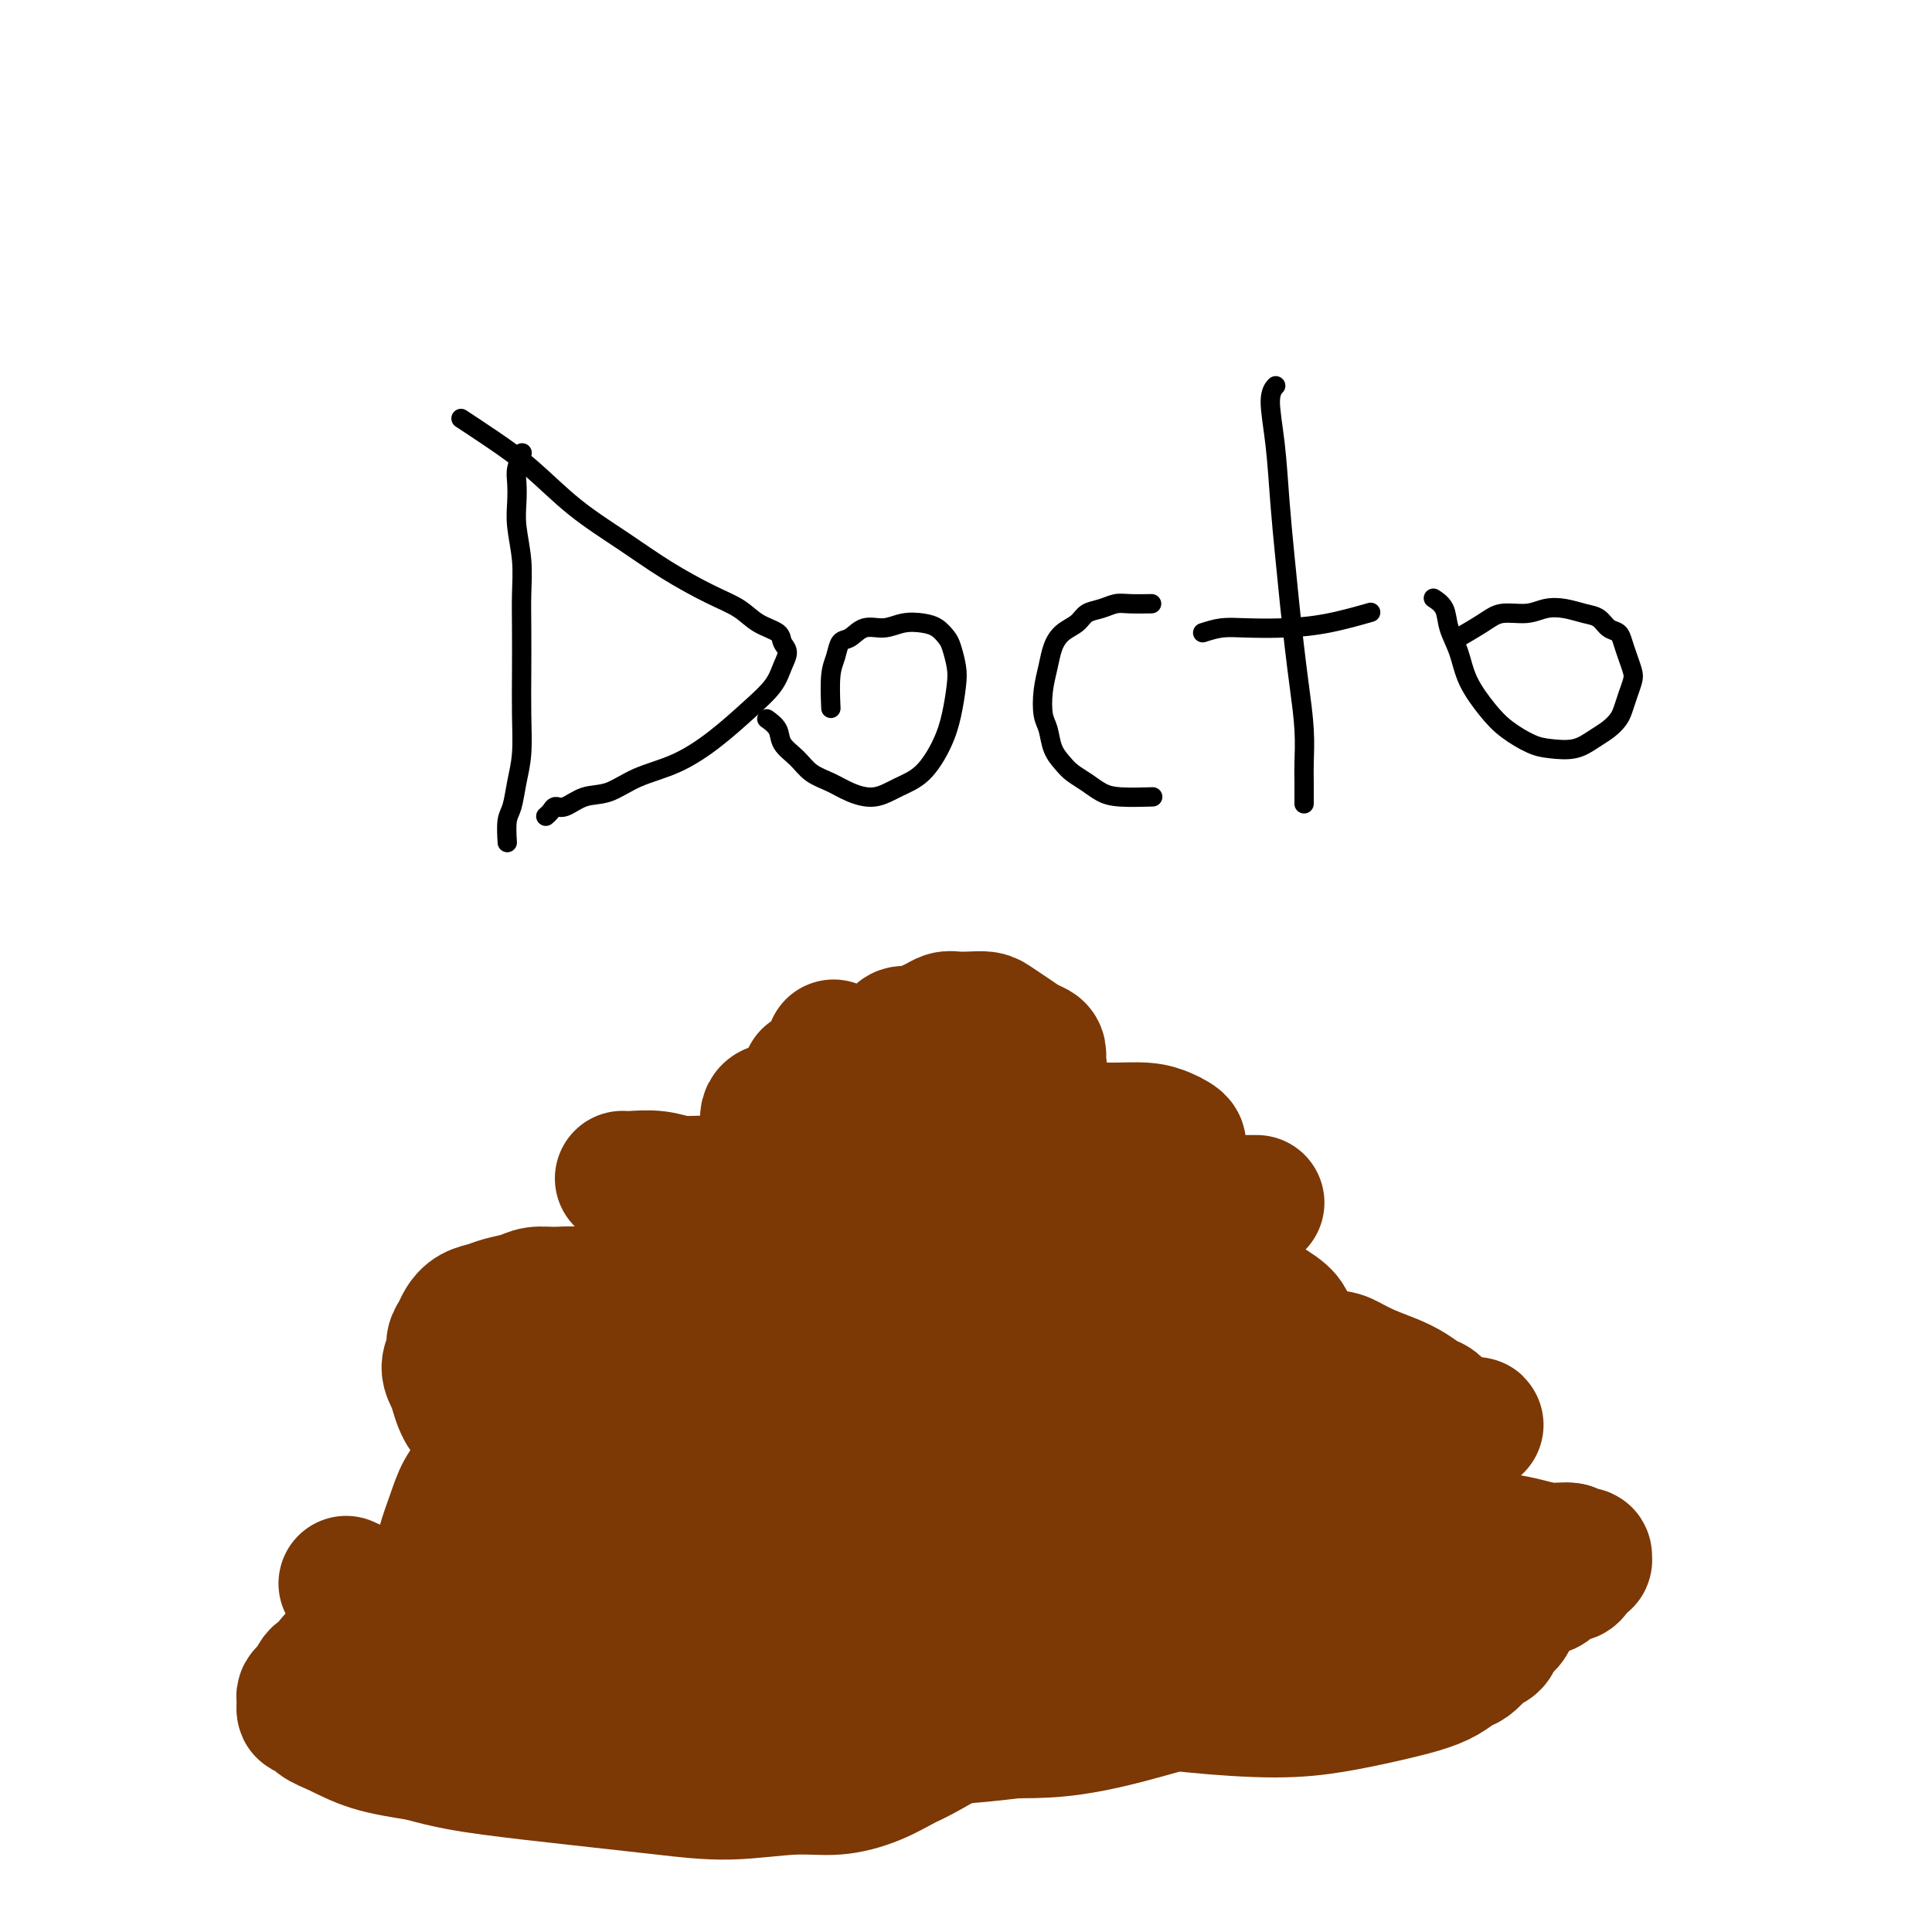<svg viewBox='0 0 400 400' version='1.1' xmlns='http://www.w3.org/2000/svg' xmlns:xlink='http://www.w3.org/1999/xlink'><g fill='none' stroke='#000000' stroke-width='4' stroke-linecap='round' stroke-linejoin='round'><path d='M108,94c0.008,-0.020 0.016,-0.039 0,0c-0.016,0.039 -0.057,0.137 0,0c0.057,-0.137 0.210,-0.511 0,0c-0.210,0.511 -0.785,1.905 -1,3c-0.215,1.095 -0.072,1.890 0,3c0.072,1.110 0.072,2.533 0,4c-0.072,1.467 -0.215,2.976 0,5c0.215,2.024 0.790,4.562 1,7c0.210,2.438 0.057,4.776 0,7c-0.057,2.224 -0.018,4.333 0,7c0.018,2.667 0.016,5.890 0,9c-0.016,3.110 -0.047,6.105 0,9c0.047,2.895 0.170,5.691 0,8c-0.170,2.309 -0.634,4.133 -1,6c-0.366,1.867 -0.634,3.779 -1,5c-0.366,1.221 -0.829,1.752 -1,3c-0.171,1.248 -0.049,3.214 0,4c0.049,0.786 0.024,0.393 0,0'/><path d='M96,87c-0.492,-0.324 -0.984,-0.647 0,0c0.984,0.647 3.445,2.265 6,4c2.555,1.735 5.203,3.588 8,6c2.797,2.412 5.742,5.383 9,8c3.258,2.617 6.828,4.879 10,7c3.172,2.121 5.946,4.101 9,6c3.054,1.899 6.386,3.716 9,5c2.614,1.284 4.509,2.034 6,3c1.491,0.966 2.579,2.148 4,3c1.421,0.852 3.176,1.374 4,2c0.824,0.626 0.719,1.355 1,2c0.281,0.645 0.949,1.207 1,2c0.051,0.793 -0.514,1.819 -1,3c-0.486,1.181 -0.894,2.517 -2,4c-1.106,1.483 -2.910,3.112 -5,5c-2.090,1.888 -4.466,4.035 -7,6c-2.534,1.965 -5.224,3.750 -8,5c-2.776,1.250 -5.637,1.966 -8,3c-2.363,1.034 -4.230,2.385 -6,3c-1.770,0.615 -3.445,0.494 -5,1c-1.555,0.506 -2.991,1.638 -4,2c-1.009,0.362 -1.590,-0.047 -2,0c-0.410,0.047 -0.649,0.551 -1,1c-0.351,0.449 -0.815,0.843 -1,1c-0.185,0.157 -0.093,0.079 0,0'/><path d='M159,149c-0.216,-0.154 -0.432,-0.308 0,0c0.432,0.308 1.511,1.080 2,2c0.489,0.920 0.387,1.990 1,3c0.613,1.010 1.941,1.961 3,3c1.059,1.039 1.850,2.168 3,3c1.150,0.832 2.659,1.369 4,2c1.341,0.631 2.512,1.356 4,2c1.488,0.644 3.291,1.206 5,1c1.709,-0.206 3.323,-1.181 5,-2c1.677,-0.819 3.417,-1.481 5,-3c1.583,-1.519 3.010,-3.895 4,-6c0.990,-2.105 1.545,-3.939 2,-6c0.455,-2.061 0.810,-4.349 1,-6c0.190,-1.651 0.215,-2.667 0,-4c-0.215,-1.333 -0.668,-2.985 -1,-4c-0.332,-1.015 -0.542,-1.392 -1,-2c-0.458,-0.608 -1.165,-1.447 -2,-2c-0.835,-0.553 -1.799,-0.821 -3,-1c-1.201,-0.179 -2.640,-0.271 -4,0c-1.360,0.271 -2.640,0.905 -4,1c-1.360,0.095 -2.799,-0.347 -4,0c-1.201,0.347 -2.164,1.485 -3,2c-0.836,0.515 -1.544,0.409 -2,1c-0.456,0.591 -0.658,1.880 -1,3c-0.342,1.120 -0.823,2.071 -1,4c-0.177,1.929 -0.051,4.837 0,6c0.051,1.163 0.025,0.582 0,0'/><path d='M238,125c0.381,-0.007 0.761,-0.014 0,0c-0.761,0.014 -2.664,0.048 -4,0c-1.336,-0.048 -2.105,-0.179 -3,0c-0.895,0.179 -1.917,0.669 -3,1c-1.083,0.331 -2.226,0.502 -3,1c-0.774,0.498 -1.178,1.321 -2,2c-0.822,0.679 -2.064,1.214 -3,2c-0.936,0.786 -1.568,1.822 -2,3c-0.432,1.178 -0.664,2.496 -1,4c-0.336,1.504 -0.778,3.194 -1,5c-0.222,1.806 -0.226,3.730 0,5c0.226,1.270 0.682,1.887 1,3c0.318,1.113 0.497,2.721 1,4c0.503,1.279 1.331,2.227 2,3c0.669,0.773 1.178,1.370 2,2c0.822,0.630 1.955,1.293 3,2c1.045,0.707 2.002,1.458 3,2c0.998,0.542 2.038,0.877 4,1c1.962,0.123 4.846,0.035 6,0c1.154,-0.035 0.577,-0.018 0,0'/><path d='M264,80c-0.037,0.039 -0.074,0.078 0,0c0.074,-0.078 0.257,-0.272 0,0c-0.257,0.272 -0.956,1.010 -1,3c-0.044,1.990 0.566,5.233 1,9c0.434,3.767 0.694,8.058 1,12c0.306,3.942 0.660,7.535 1,11c0.340,3.465 0.665,6.801 1,10c0.335,3.199 0.678,6.262 1,9c0.322,2.738 0.622,5.151 1,8c0.378,2.849 0.833,6.134 1,9c0.167,2.866 0.045,5.315 0,7c-0.045,1.685 -0.012,2.608 0,4c0.012,1.392 0.003,3.255 0,4c-0.003,0.745 -0.002,0.373 0,0'/><path d='M249,131c1.311,-0.419 2.622,-0.838 4,-1c1.378,-0.162 2.822,-0.068 5,0c2.178,0.068 5.089,0.111 8,0c2.911,-0.111 5.822,-0.376 9,-1c3.178,-0.624 6.622,-1.607 8,-2c1.378,-0.393 0.689,-0.197 0,0'/><path d='M297,124c-0.210,-0.136 -0.420,-0.271 0,0c0.420,0.271 1.470,0.950 2,2c0.530,1.050 0.541,2.472 1,4c0.459,1.528 1.364,3.162 2,5c0.636,1.838 1.001,3.879 2,6c0.999,2.121 2.633,4.321 4,6c1.367,1.679 2.466,2.836 4,4c1.534,1.164 3.503,2.334 5,3c1.497,0.666 2.523,0.827 4,1c1.477,0.173 3.404,0.356 5,0c1.596,-0.356 2.861,-1.253 4,-2c1.139,-0.747 2.151,-1.345 3,-2c0.849,-0.655 1.535,-1.368 2,-2c0.465,-0.632 0.710,-1.183 1,-2c0.290,-0.817 0.624,-1.899 1,-3c0.376,-1.101 0.792,-2.221 1,-3c0.208,-0.779 0.207,-1.216 0,-2c-0.207,-0.784 -0.621,-1.916 -1,-3c-0.379,-1.084 -0.723,-2.122 -1,-3c-0.277,-0.878 -0.489,-1.598 -1,-2c-0.511,-0.402 -1.322,-0.487 -2,-1c-0.678,-0.513 -1.222,-1.454 -2,-2c-0.778,-0.546 -1.790,-0.698 -3,-1c-1.210,-0.302 -2.618,-0.756 -4,-1c-1.382,-0.244 -2.739,-0.279 -4,0c-1.261,0.279 -2.426,0.870 -4,1c-1.574,0.130 -3.556,-0.202 -5,0c-1.444,0.202 -2.350,0.939 -4,2c-1.650,1.061 -4.043,2.446 -5,3c-0.957,0.554 -0.479,0.277 0,0'/></g>
<g fill='none' stroke='#7C3805' stroke-width='28' stroke-linecap='round' stroke-linejoin='round'><path d='M173,217c-0.356,-0.182 -0.713,-0.364 0,0c0.713,0.364 2.494,1.275 5,2c2.506,0.725 5.735,1.263 9,2c3.265,0.737 6.565,1.672 9,2c2.435,0.328 4.005,0.050 6,0c1.995,-0.050 4.415,0.128 6,0c1.585,-0.128 2.334,-0.563 3,-1c0.666,-0.437 1.248,-0.877 2,-1c0.752,-0.123 1.675,0.070 2,0c0.325,-0.070 0.054,-0.403 0,-1c-0.054,-0.597 0.109,-1.459 0,-2c-0.109,-0.541 -0.490,-0.762 -1,-1c-0.510,-0.238 -1.151,-0.495 -2,-1c-0.849,-0.505 -1.908,-1.260 -3,-2c-1.092,-0.740 -2.218,-1.467 -3,-2c-0.782,-0.533 -1.221,-0.872 -2,-1c-0.779,-0.128 -1.900,-0.046 -3,0c-1.100,0.046 -2.180,0.055 -3,0c-0.820,-0.055 -1.379,-0.173 -2,0c-0.621,0.173 -1.304,0.638 -2,1c-0.696,0.362 -1.407,0.623 -2,1c-0.593,0.377 -1.070,0.871 -2,1c-0.930,0.129 -2.313,-0.108 -3,0c-0.687,0.108 -0.680,0.562 -1,1c-0.320,0.438 -0.969,0.859 -1,1c-0.031,0.141 0.555,0.000 1,0c0.445,-0.000 0.749,0.140 1,0c0.251,-0.140 0.448,-0.559 1,-1c0.552,-0.441 1.459,-0.903 2,-1c0.541,-0.097 0.717,0.170 1,0c0.283,-0.170 0.674,-0.777 1,-1c0.326,-0.223 0.586,-0.060 1,0c0.414,0.060 0.981,0.019 1,0c0.019,-0.019 -0.510,-0.015 -1,0c-0.490,0.015 -0.940,0.043 -1,0c-0.060,-0.043 0.268,-0.155 0,0c-0.268,0.155 -1.134,0.578 -2,1'/><path d='M190,214c-0.844,0.156 -0.956,0.044 -1,0c-0.044,-0.044 -0.022,-0.022 0,0'/><path d='M175,231c-1.460,-0.423 -2.919,-0.846 -4,-1c-1.081,-0.154 -1.782,-0.039 -3,0c-1.218,0.039 -2.953,0.000 -4,0c-1.047,-0.000 -1.404,0.037 -2,0c-0.596,-0.037 -1.429,-0.147 -2,0c-0.571,0.147 -0.880,0.551 -1,1c-0.120,0.449 -0.053,0.942 0,1c0.053,0.058 0.090,-0.319 0,0c-0.090,0.319 -0.308,1.333 0,2c0.308,0.667 1.143,0.985 3,2c1.857,1.015 4.735,2.725 9,4c4.265,1.275 9.915,2.114 16,3c6.085,0.886 12.603,1.818 19,2c6.397,0.182 12.673,-0.385 17,-1c4.327,-0.615 6.705,-1.278 9,-2c2.295,-0.722 4.507,-1.503 6,-2c1.493,-0.497 2.265,-0.710 3,-1c0.735,-0.290 1.431,-0.656 2,-1c0.569,-0.344 1.011,-0.666 1,-1c-0.011,-0.334 -0.476,-0.679 -1,-1c-0.524,-0.321 -1.109,-0.618 -2,-1c-0.891,-0.382 -2.090,-0.849 -4,-1c-1.910,-0.151 -4.531,0.015 -7,0c-2.469,-0.015 -4.784,-0.212 -8,0c-3.216,0.212 -7.331,0.833 -11,1c-3.669,0.167 -6.891,-0.120 -10,0c-3.109,0.120 -6.103,0.647 -9,1c-2.897,0.353 -5.696,0.532 -8,1c-2.304,0.468 -4.113,1.225 -6,2c-1.887,0.775 -3.851,1.569 -5,2c-1.149,0.431 -1.483,0.500 -2,1c-0.517,0.500 -1.217,1.432 -2,2c-0.783,0.568 -1.648,0.771 -2,1c-0.352,0.229 -0.190,0.483 0,1c0.190,0.517 0.409,1.295 1,2c0.591,0.705 1.556,1.336 3,2c1.444,0.664 3.369,1.359 7,2c3.631,0.641 8.968,1.227 14,1c5.032,-0.227 9.758,-1.269 14,-2c4.242,-0.731 8.001,-1.152 11,-2c2.999,-0.848 5.237,-2.124 7,-3c1.763,-0.876 3.052,-1.351 4,-2c0.948,-0.649 1.557,-1.471 2,-2c0.443,-0.529 0.722,-0.764 1,-1'/><path d='M231,241c2.156,-1.645 0.547,-1.757 -1,-2c-1.547,-0.243 -3.031,-0.618 -5,-1c-1.969,-0.382 -4.423,-0.772 -8,-1c-3.577,-0.228 -8.276,-0.293 -13,0c-4.724,0.293 -9.473,0.946 -14,2c-4.527,1.054 -8.831,2.510 -13,4c-4.169,1.490 -8.203,3.012 -11,4c-2.797,0.988 -4.358,1.440 -7,3c-2.642,1.560 -6.365,4.228 -8,6c-1.635,1.772 -1.181,2.649 -1,3c0.181,0.351 0.091,0.175 0,0'/><path d='M104,286c0.124,0.035 0.249,0.069 0,0c-0.249,-0.069 -0.871,-0.242 0,0c0.871,0.242 3.234,0.899 6,2c2.766,1.101 5.936,2.646 11,4c5.064,1.354 12.022,2.517 20,4c7.978,1.483 16.978,3.287 25,4c8.022,0.713 15.068,0.334 22,0c6.932,-0.334 13.752,-0.623 20,-1c6.248,-0.377 11.925,-0.841 17,-2c5.075,-1.159 9.549,-3.013 14,-4c4.451,-0.987 8.877,-1.107 12,-2c3.123,-0.893 4.941,-2.560 7,-4c2.059,-1.440 4.359,-2.654 6,-4c1.641,-1.346 2.624,-2.825 3,-4c0.376,-1.175 0.145,-2.045 0,-3c-0.145,-0.955 -0.203,-1.994 -1,-3c-0.797,-1.006 -2.334,-1.978 -4,-3c-1.666,-1.022 -3.462,-2.092 -6,-3c-2.538,-0.908 -5.820,-1.653 -11,-3c-5.180,-1.347 -12.259,-3.298 -21,-4c-8.741,-0.702 -19.146,-0.157 -28,0c-8.854,0.157 -16.158,-0.074 -23,0c-6.842,0.074 -13.223,0.453 -18,1c-4.777,0.547 -7.949,1.263 -11,2c-3.051,0.737 -5.980,1.496 -8,2c-2.020,0.504 -3.133,0.752 -4,1c-0.867,0.248 -1.490,0.494 -2,1c-0.510,0.506 -0.907,1.271 -1,2c-0.093,0.729 0.118,1.423 0,2c-0.118,0.577 -0.565,1.037 0,2c0.565,0.963 2.140,2.428 4,4c1.860,1.572 4.003,3.251 8,5c3.997,1.749 9.847,3.567 16,5c6.153,1.433 12.610,2.480 20,3c7.390,0.520 15.712,0.512 22,0c6.288,-0.512 10.541,-1.526 16,-2c5.459,-0.474 12.124,-0.406 17,-1c4.876,-0.594 7.962,-1.850 11,-3c3.038,-1.150 6.027,-2.195 8,-3c1.973,-0.805 2.931,-1.370 4,-2c1.069,-0.630 2.249,-1.323 3,-2c0.751,-0.677 1.072,-1.336 1,-2c-0.072,-0.664 -0.536,-1.332 -1,-2'/><path d='M258,273c-0.245,-1.340 -2.357,-1.691 -6,-3c-3.643,-1.309 -8.815,-3.575 -18,-5c-9.185,-1.425 -22.382,-2.008 -34,-2c-11.618,0.008 -21.658,0.607 -30,1c-8.342,0.393 -14.985,0.581 -20,1c-5.015,0.419 -8.402,1.071 -13,2c-4.598,0.929 -10.407,2.135 -13,3c-2.593,0.865 -1.970,1.389 -2,2c-0.030,0.611 -0.712,1.309 -1,2c-0.288,0.691 -0.182,1.374 0,2c0.182,0.626 0.441,1.193 1,2c0.559,0.807 1.417,1.852 3,3c1.583,1.148 3.891,2.399 7,4c3.109,1.601 7.020,3.551 12,5c4.980,1.449 11.028,2.399 17,3c5.972,0.601 11.867,0.855 17,1c5.133,0.145 9.504,0.180 14,-1c4.496,-1.180 9.116,-3.577 13,-5c3.884,-1.423 7.031,-1.873 10,-3c2.969,-1.127 5.760,-2.932 8,-4c2.240,-1.068 3.928,-1.400 5,-2c1.072,-0.600 1.530,-1.469 2,-2c0.470,-0.531 0.954,-0.725 1,-1c0.046,-0.275 -0.347,-0.630 -1,-1c-0.653,-0.370 -1.567,-0.756 -3,-1c-1.433,-0.244 -3.384,-0.347 -6,0c-2.616,0.347 -5.898,1.144 -10,2c-4.102,0.856 -9.025,1.772 -14,3c-4.975,1.228 -10.002,2.767 -14,4c-3.998,1.233 -6.966,2.159 -9,3c-2.034,0.841 -3.133,1.597 -4,2c-0.867,0.403 -1.503,0.455 -2,1c-0.497,0.545 -0.856,1.584 -1,2c-0.144,0.416 -0.072,0.208 0,0'/><path d='M72,328c-0.303,-0.136 -0.607,-0.271 0,0c0.607,0.271 2.124,0.949 4,2c1.876,1.051 4.111,2.477 7,4c2.889,1.523 6.431,3.144 11,5c4.569,1.856 10.165,3.946 16,6c5.835,2.054 11.909,4.070 19,6c7.091,1.930 15.198,3.773 23,5c7.802,1.227 15.299,1.836 23,2c7.701,0.164 15.607,-0.118 23,0c7.393,0.118 14.272,0.635 21,0c6.728,-0.635 13.304,-2.423 19,-4c5.696,-1.577 10.511,-2.944 15,-5c4.489,-2.056 8.653,-4.801 12,-7c3.347,-2.199 5.877,-3.852 8,-5c2.123,-1.148 3.841,-1.792 5,-3c1.159,-1.208 1.761,-2.982 2,-4c0.239,-1.018 0.117,-1.281 0,-2c-0.117,-0.719 -0.229,-1.894 -1,-3c-0.771,-1.106 -2.201,-2.143 -4,-3c-1.799,-0.857 -3.969,-1.535 -7,-3c-3.031,-1.465 -6.925,-3.717 -13,-5c-6.075,-1.283 -14.330,-1.598 -23,-2c-8.670,-0.402 -17.754,-0.893 -26,-1c-8.246,-0.107 -15.654,0.169 -23,1c-7.346,0.831 -14.631,2.218 -21,3c-6.369,0.782 -11.822,0.958 -17,2c-5.178,1.042 -10.080,2.950 -14,4c-3.920,1.050 -6.859,1.241 -9,2c-2.141,0.759 -3.485,2.086 -5,3c-1.515,0.914 -3.202,1.414 -4,2c-0.798,0.586 -0.708,1.256 -1,2c-0.292,0.744 -0.967,1.562 -1,2c-0.033,0.438 0.577,0.496 1,1c0.423,0.504 0.658,1.454 2,2c1.342,0.546 3.792,0.687 8,1c4.208,0.313 10.173,0.798 19,1c8.827,0.202 20.515,0.122 31,0c10.485,-0.122 19.767,-0.287 29,-1c9.233,-0.713 18.418,-1.973 26,-3c7.582,-1.027 13.562,-1.822 19,-3c5.438,-1.178 10.334,-2.738 14,-4c3.666,-1.262 6.102,-2.224 8,-3c1.898,-0.776 3.256,-1.364 4,-2c0.744,-0.636 0.872,-1.318 1,-2'/><path d='M273,319c4.093,-2.066 0.827,-1.731 -1,-2c-1.827,-0.269 -2.214,-1.142 -4,-2c-1.786,-0.858 -4.972,-1.702 -10,-3c-5.028,-1.298 -11.900,-3.050 -22,-3c-10.100,0.050 -23.430,1.903 -34,3c-10.570,1.097 -18.379,1.438 -31,4c-12.621,2.562 -30.052,7.343 -39,10c-8.948,2.657 -9.413,3.188 -11,4c-1.587,0.812 -4.295,1.904 -6,3c-1.705,1.096 -2.405,2.196 -3,3c-0.595,0.804 -1.083,1.314 -1,2c0.083,0.686 0.737,1.549 1,2c0.263,0.451 0.134,0.490 1,1c0.866,0.510 2.725,1.493 6,3c3.275,1.507 7.965,3.539 15,6c7.035,2.461 16.413,5.350 25,7c8.587,1.650 16.382,2.062 24,2c7.618,-0.062 15.059,-0.599 21,-1c5.941,-0.401 10.380,-0.667 16,-2c5.620,-1.333 12.419,-3.732 17,-6c4.581,-2.268 6.943,-4.403 9,-6c2.057,-1.597 3.807,-2.654 5,-4c1.193,-1.346 1.828,-2.981 2,-4c0.172,-1.019 -0.120,-1.424 0,-2c0.120,-0.576 0.652,-1.324 0,-2c-0.652,-0.676 -2.487,-1.281 -4,-2c-1.513,-0.719 -2.705,-1.553 -5,-2c-2.295,-0.447 -5.693,-0.506 -10,0c-4.307,0.506 -9.524,1.578 -16,3c-6.476,1.422 -14.210,3.194 -21,5c-6.790,1.806 -12.635,3.647 -17,5c-4.365,1.353 -7.250,2.219 -9,3c-1.750,0.781 -2.366,1.477 -3,2c-0.634,0.523 -1.286,0.871 -1,1c0.286,0.129 1.510,0.037 2,0c0.490,-0.037 0.245,-0.018 0,0'/><path d='M122,303c-1.733,-0.338 -3.465,-0.676 -5,-1c-1.535,-0.324 -2.872,-0.635 -4,-1c-1.128,-0.365 -2.048,-0.783 -3,-1c-0.952,-0.217 -1.935,-0.233 -3,0c-1.065,0.233 -2.210,0.713 -3,1c-0.790,0.287 -1.224,0.379 -2,1c-0.776,0.621 -1.895,1.771 -3,3c-1.105,1.229 -2.195,2.537 -3,4c-0.805,1.463 -1.326,3.080 -2,5c-0.674,1.920 -1.501,4.144 -2,6c-0.499,1.856 -0.669,3.346 -1,5c-0.331,1.654 -0.823,3.474 -1,5c-0.177,1.526 -0.038,2.758 0,4c0.038,1.242 -0.023,2.496 1,4c1.023,1.504 3.130,3.260 5,5c1.870,1.740 3.503,3.465 7,6c3.497,2.535 8.858,5.879 15,8c6.142,2.121 13.064,3.019 20,4c6.936,0.981 13.885,2.045 21,2c7.115,-0.045 14.395,-1.198 22,-2c7.605,-0.802 15.537,-1.253 23,-2c7.463,-0.747 14.459,-1.790 21,-3c6.541,-1.210 12.626,-2.586 18,-4c5.374,-1.414 10.037,-2.864 14,-4c3.963,-1.136 7.225,-1.957 10,-3c2.775,-1.043 5.062,-2.308 7,-3c1.938,-0.692 3.527,-0.812 5,-1c1.473,-0.188 2.829,-0.446 4,-1c1.171,-0.554 2.158,-1.405 3,-2c0.842,-0.595 1.540,-0.935 2,-1c0.460,-0.065 0.684,0.146 1,0c0.316,-0.146 0.725,-0.649 1,-1c0.275,-0.351 0.416,-0.550 0,-1c-0.416,-0.450 -1.390,-1.152 -2,-2c-0.610,-0.848 -0.857,-1.843 -2,-3c-1.143,-1.157 -3.184,-2.476 -5,-4c-1.816,-1.524 -3.408,-3.252 -5,-5c-1.592,-1.748 -3.186,-3.516 -5,-5c-1.814,-1.484 -3.850,-2.682 -6,-4c-2.150,-1.318 -4.413,-2.754 -7,-4c-2.587,-1.246 -5.497,-2.301 -10,-3c-4.503,-0.699 -10.599,-1.043 -19,-1c-8.401,0.043 -19.108,0.473 -28,1c-8.892,0.527 -15.969,1.151 -23,2c-7.031,0.849 -14.015,1.925 -21,3'/><path d='M157,310c-10.183,1.477 -13.642,2.671 -19,4c-5.358,1.329 -12.616,2.795 -18,4c-5.384,1.205 -8.896,2.150 -12,3c-3.104,0.850 -5.802,1.604 -8,2c-2.198,0.396 -3.898,0.435 -5,1c-1.102,0.565 -1.606,1.657 -2,2c-0.394,0.343 -0.678,-0.064 -1,0c-0.322,0.064 -0.683,0.600 -1,1c-0.317,0.400 -0.591,0.664 0,1c0.591,0.336 2.048,0.742 3,1c0.952,0.258 1.399,0.367 3,1c1.601,0.633 4.355,1.790 8,3c3.645,1.210 8.180,2.474 15,4c6.820,1.526 15.923,3.315 25,5c9.077,1.685 18.127,3.267 26,4c7.873,0.733 14.569,0.617 21,1c6.431,0.383 12.596,1.263 19,2c6.404,0.737 13.046,1.330 19,2c5.954,0.670 11.221,1.417 17,2c5.779,0.583 12.069,1.002 17,1c4.931,-0.002 8.504,-0.424 12,-1c3.496,-0.576 6.914,-1.305 10,-2c3.086,-0.695 5.839,-1.356 8,-2c2.161,-0.644 3.730,-1.272 5,-2c1.270,-0.728 2.242,-1.556 3,-2c0.758,-0.444 1.301,-0.503 2,-1c0.699,-0.497 1.553,-1.431 2,-2c0.447,-0.569 0.487,-0.771 1,-1c0.513,-0.229 1.499,-0.484 2,-1c0.501,-0.516 0.517,-1.294 1,-2c0.483,-0.706 1.431,-1.341 2,-2c0.569,-0.659 0.757,-1.341 1,-2c0.243,-0.659 0.540,-1.295 1,-2c0.460,-0.705 1.083,-1.481 2,-2c0.917,-0.519 2.130,-0.783 3,-1c0.870,-0.217 1.399,-0.386 2,-1c0.601,-0.614 1.275,-1.671 2,-2c0.725,-0.329 1.500,0.071 2,0c0.500,-0.071 0.723,-0.611 1,-1c0.277,-0.389 0.608,-0.625 1,-1c0.392,-0.375 0.845,-0.888 1,-1c0.155,-0.112 0.011,0.176 0,0c-0.011,-0.176 0.113,-0.817 0,-1c-0.113,-0.183 -0.461,0.090 -1,0c-0.539,-0.090 -1.270,-0.545 -2,-1'/><path d='M325,321c-1.124,-0.262 -2.433,0.084 -4,0c-1.567,-0.084 -3.393,-0.599 -5,-1c-1.607,-0.401 -2.996,-0.690 -5,-1c-2.004,-0.310 -4.624,-0.642 -7,-1c-2.376,-0.358 -4.507,-0.742 -7,-1c-2.493,-0.258 -5.348,-0.390 -8,-1c-2.652,-0.610 -5.100,-1.699 -9,-2c-3.900,-0.301 -9.251,0.186 -11,0c-1.749,-0.186 0.104,-1.046 -15,0c-15.104,1.046 -47.164,3.997 -62,5c-14.836,1.003 -12.447,0.056 -14,0c-1.553,-0.056 -7.047,0.778 -11,1c-3.953,0.222 -6.366,-0.167 -9,0c-2.634,0.167 -5.489,0.889 -8,1c-2.511,0.111 -4.678,-0.389 -7,0c-2.322,0.389 -4.799,1.666 -7,2c-2.201,0.334 -4.125,-0.275 -6,0c-1.875,0.275 -3.700,1.435 -6,2c-2.300,0.565 -5.073,0.537 -7,1c-1.927,0.463 -3.008,1.418 -5,2c-1.992,0.582 -4.896,0.789 -7,1c-2.104,0.211 -3.407,0.424 -5,1c-1.593,0.576 -3.476,1.515 -5,2c-1.524,0.485 -2.691,0.515 -4,1c-1.309,0.485 -2.762,1.424 -4,2c-1.238,0.576 -2.261,0.788 -3,1c-0.739,0.212 -1.195,0.424 -2,1c-0.805,0.576 -1.960,1.515 -3,2c-1.040,0.485 -1.965,0.515 -3,1c-1.035,0.485 -2.179,1.424 -3,2c-0.821,0.576 -1.319,0.788 -2,1c-0.681,0.212 -1.544,0.424 -2,1c-0.456,0.576 -0.504,1.517 -1,2c-0.496,0.483 -1.439,0.509 -2,1c-0.561,0.491 -0.739,1.446 -1,2c-0.261,0.554 -0.603,0.707 -1,1c-0.397,0.293 -0.848,0.726 -1,1c-0.152,0.274 -0.006,0.390 0,1c0.006,0.610 -0.127,1.714 0,2c0.127,0.286 0.515,-0.247 1,0c0.485,0.247 1.068,1.272 2,2c0.932,0.728 2.212,1.157 4,2c1.788,0.843 4.082,2.098 7,3c2.918,0.902 6.459,1.451 10,2'/><path d='M87,363c5.859,1.668 10.007,2.338 15,3c4.993,0.662 10.832,1.317 17,2c6.168,0.683 12.665,1.394 18,2c5.335,0.606 9.509,1.108 14,1c4.491,-0.108 9.299,-0.828 13,-1c3.701,-0.172 6.296,0.202 9,0c2.704,-0.202 5.517,-0.979 8,-2c2.483,-1.021 4.635,-2.284 6,-3c1.365,-0.716 1.945,-0.885 4,-2c2.055,-1.115 5.587,-3.176 7,-4c1.413,-0.824 0.706,-0.412 0,0'/><path d='M134,270c0.333,0.122 0.666,0.243 0,0c-0.666,-0.243 -2.331,-0.851 -4,-1c-1.669,-0.149 -3.341,0.159 -5,0c-1.659,-0.159 -3.305,-0.786 -5,-1c-1.695,-0.214 -3.440,-0.016 -5,0c-1.560,0.016 -2.935,-0.151 -4,0c-1.065,0.151 -1.819,0.621 -3,1c-1.181,0.379 -2.788,0.668 -4,1c-1.212,0.332 -2.027,0.708 -3,1c-0.973,0.292 -2.102,0.500 -3,1c-0.898,0.500 -1.566,1.292 -2,2c-0.434,0.708 -0.635,1.334 -1,2c-0.365,0.666 -0.894,1.374 -1,2c-0.106,0.626 0.211,1.172 0,2c-0.211,0.828 -0.949,1.940 -1,3c-0.051,1.060 0.584,2.069 1,3c0.416,0.931 0.614,1.783 1,3c0.386,1.217 0.962,2.797 2,4c1.038,1.203 2.539,2.029 4,3c1.461,0.971 2.881,2.088 5,3c2.119,0.912 4.937,1.618 8,2c3.063,0.382 6.373,0.439 11,1c4.627,0.561 10.572,1.626 17,2c6.428,0.374 13.339,0.059 20,0c6.661,-0.059 13.072,0.139 19,0c5.928,-0.139 11.375,-0.614 16,-1c4.625,-0.386 8.430,-0.681 12,-1c3.570,-0.319 6.905,-0.660 10,-1c3.095,-0.340 5.951,-0.680 9,-1c3.049,-0.320 6.290,-0.622 9,-1c2.710,-0.378 4.888,-0.833 7,-1c2.112,-0.167 4.158,-0.045 6,0c1.842,0.045 3.479,0.012 5,0c1.521,-0.012 2.925,-0.003 4,0c1.075,0.003 1.820,0.001 3,0c1.180,-0.001 2.794,-0.000 4,0c1.206,0.000 2.003,0.000 3,0c0.997,-0.000 2.194,-0.000 3,0c0.806,0.000 1.220,0.001 2,0c0.780,-0.001 1.927,-0.003 3,0c1.073,0.003 2.072,0.012 3,0c0.928,-0.012 1.785,-0.044 3,0c1.215,0.044 2.789,0.166 4,0c1.211,-0.166 2.060,-0.619 3,-1c0.940,-0.381 1.970,-0.691 3,-1'/><path d='M293,296c23.765,-1.461 7.678,-1.114 2,-1c-5.678,0.114 -0.945,-0.006 1,0c1.945,0.006 1.104,0.138 1,0c-0.104,-0.138 0.531,-0.547 1,-1c0.469,-0.453 0.772,-0.950 1,-1c0.228,-0.050 0.379,0.349 0,0c-0.379,-0.349 -1.290,-1.444 -2,-2c-0.710,-0.556 -1.219,-0.572 -2,-1c-0.781,-0.428 -1.835,-1.267 -3,-2c-1.165,-0.733 -2.442,-1.359 -4,-2c-1.558,-0.641 -3.396,-1.296 -5,-2c-1.604,-0.704 -2.972,-1.457 -4,-2c-1.028,-0.543 -1.715,-0.878 -4,-1c-2.285,-0.122 -6.168,-0.033 -8,0c-1.832,0.033 -1.615,0.009 -2,0c-0.385,-0.009 -1.373,-0.002 -2,0c-0.627,0.002 -0.893,0.001 -1,0c-0.107,-0.001 -0.053,-0.000 0,0'/><path d='M129,244c-0.105,-0.009 -0.210,-0.017 0,0c0.210,0.017 0.735,0.060 2,0c1.265,-0.060 3.268,-0.223 5,0c1.732,0.223 3.192,0.833 5,1c1.808,0.167 3.966,-0.109 6,0c2.034,0.109 3.946,0.604 6,1c2.054,0.396 4.250,0.695 7,1c2.750,0.305 6.052,0.618 9,1c2.948,0.382 5.541,0.834 9,1c3.459,0.166 7.784,0.044 12,0c4.216,-0.044 8.323,-0.012 12,0c3.677,0.012 6.926,0.003 10,0c3.074,-0.003 5.975,-0.001 9,0c3.025,0.001 6.175,0.000 9,0c2.825,-0.000 5.327,-0.000 7,0c1.673,0.000 2.518,0.000 4,0c1.482,-0.000 3.600,-0.000 5,0c1.400,0.000 2.081,0.000 3,0c0.919,-0.000 2.076,-0.000 3,0c0.924,0.000 1.614,0.000 2,0c0.386,-0.000 0.468,-0.000 1,0c0.532,0.000 1.514,0.000 2,0c0.486,-0.000 0.477,-0.000 1,0c0.523,0.000 1.578,0.000 2,0c0.422,-0.000 0.211,-0.000 0,0'/><path d='M168,223c0.120,0.006 0.240,0.012 0,0c-0.240,-0.012 -0.841,-0.042 0,0c0.841,0.042 3.124,0.155 5,0c1.876,-0.155 3.346,-0.578 5,-1c1.654,-0.422 3.491,-0.842 5,-1c1.509,-0.158 2.688,-0.053 4,0c1.312,0.053 2.755,0.053 4,0c1.245,-0.053 2.293,-0.158 3,0c0.707,0.158 1.075,0.581 2,1c0.925,0.419 2.407,0.834 3,1c0.593,0.166 0.296,0.083 0,0'/></g>
</svg>